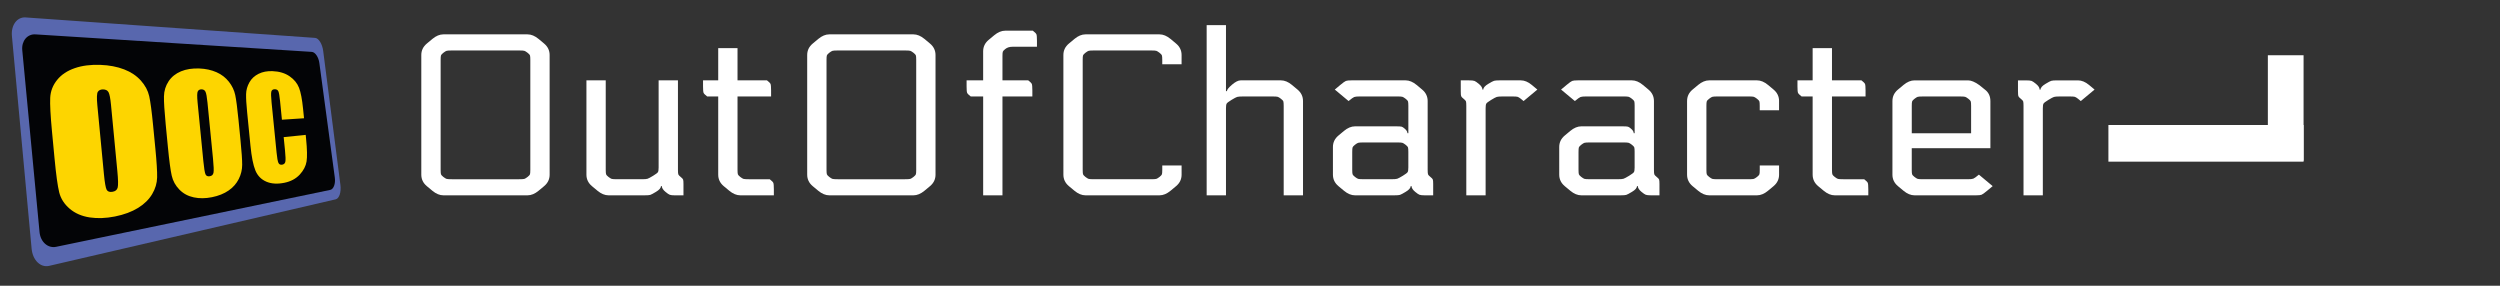 <?xml version="1.0" encoding="utf-8"?>
<!-- Generator: Adobe Illustrator 15.0.0, SVG Export Plug-In . SVG Version: 6.00 Build 0)  -->
<!DOCTYPE svg PUBLIC "-//W3C//DTD SVG 1.1//EN" "http://www.w3.org/Graphics/SVG/1.1/DTD/svg11.dtd">
<svg version="1.1" id="Ebene_1" xmlns="http://www.w3.org/2000/svg" xmlns:xlink="http://www.w3.org/1999/xlink" x="0px" y="0px"
	 width="140px" height="16px" viewBox="0 0 140 16" enable-background="new 0 0 140 16" xml:space="preserve">
<rect x="0" y="0" width="140" height="16" fill="#333333" stroke="none"/>
<path id="rahmen-außen" fill-rule="evenodd" clip-rule="evenodd" fill="#5867AE" d="M1.434,0.976l16.213,1.146
	c0.2,0.015,0.401,0.338,0.451,0.725l0.965,7.509c0.051,0.399-0.064,0.76-0.261,0.805L2.748,14.889
	c-0.476,0.11-0.917-0.318-0.977-0.958L0.667,2.014C0.611,1.406,0.958,0.942,1.434,0.976z"/>
<path id="rahmen-innen" fill-rule="evenodd" clip-rule="evenodd" fill="#030406" d="M1.986,1.925l15.472,0.98
	c0.191,0.012,0.38,0.29,0.425,0.62l0.867,6.421c0.046,0.341-0.067,0.649-0.255,0.688L3.141,13.822
	c-0.456,0.094-0.874-0.272-0.926-0.819L1.247,2.813C1.197,2.293,1.532,1.896,1.986,1.925z"/>
<path fill="#FFFFFF" d="M24.211,2.182l-0.309,0.258c-0.206,0.172-0.309,0.386-0.309,0.644V9.78c0,0.257,0.103,0.472,0.309,0.644
	l0.309,0.257c0.206,0.172,0.412,0.257,0.618,0.257h4.713c0.207,0,0.413-0.085,0.619-0.257l0.309-0.257
	c0.206-0.172,0.309-0.387,0.309-0.644V3.083c0-0.258-0.103-0.472-0.309-0.644l-0.309-0.258c-0.206-0.171-0.412-0.257-0.619-0.257
	H24.83C24.624,1.924,24.417,2.01,24.211,2.182L24.211,2.182z M29.679,9.761c-0.013,0.039-0.058,0.088-0.136,0.148
	c-0.077,0.06-0.137,0.096-0.18,0.109c-0.043,0.013-0.142,0.019-0.296,0.019h-3.761c-0.155,0-0.253-0.006-0.296-0.019
	c-0.043-0.013-0.103-0.049-0.18-0.109s-0.122-0.11-0.135-0.148c-0.013-0.039-0.019-0.122-0.019-0.251V3.354
	c0-0.128,0.006-0.212,0.019-0.251c0.013-0.039,0.058-0.088,0.135-0.148s0.137-0.097,0.18-0.109c0.043-0.013,0.142-0.02,0.296-0.02
	h3.761c0.154,0,0.253,0.006,0.296,0.02c0.043,0.013,0.103,0.049,0.18,0.109c0.078,0.06,0.123,0.109,0.136,0.148
	c0.013,0.039,0.019,0.123,0.019,0.251V9.51C29.698,9.639,29.691,9.722,29.679,9.761z"/>
<path fill="#FFFFFF" d="M36.414,10.914c0.056-0.017,0.161-0.073,0.315-0.167c0.188-0.111,0.283-0.219,0.283-0.322h0.052
	c0,0.103,0.068,0.21,0.206,0.322c0.103,0.086,0.182,0.14,0.238,0.161c0.056,0.021,0.161,0.032,0.315,0.032h0.451v-0.631
	c0-0.129-0.006-0.212-0.02-0.251c-0.013-0.039-0.058-0.088-0.135-0.148c-0.077-0.06-0.122-0.11-0.135-0.148
	c-0.013-0.039-0.019-0.122-0.019-0.251V4.5h-1.082v4.881c0,0.129-0.013,0.215-0.039,0.258c-0.025,0.043-0.116,0.111-0.271,0.206
	c-0.154,0.094-0.26,0.15-0.315,0.167s-0.161,0.025-0.315,0.025h-1.391c-0.155,0-0.253-0.006-0.296-0.019
	c-0.043-0.013-0.103-0.049-0.18-0.109c-0.078-0.06-0.123-0.11-0.135-0.148c-0.013-0.039-0.02-0.122-0.02-0.251V4.5H32.84v5.28
	c0,0.257,0.103,0.472,0.309,0.644l0.309,0.257c0.206,0.172,0.412,0.257,0.618,0.257h2.022
	C36.253,10.939,36.358,10.931,36.414,10.914z"/>
<path fill="#FFFFFF" d="M40.22,2.697V4.5h-0.85v0.335c0,0.197,0.01,0.32,0.032,0.367c0.021,0.047,0.088,0.114,0.199,0.2h0.619V9.78
	c0,0.257,0.103,0.472,0.309,0.644l0.309,0.257c0.206,0.172,0.413,0.257,0.618,0.257h1.88v-0.334c0-0.197-0.011-0.32-0.032-0.367
	c-0.021-0.047-0.088-0.114-0.199-0.2h-1.172c-0.154,0-0.253-0.006-0.296-0.019c-0.043-0.013-0.103-0.049-0.181-0.109
	c-0.077-0.06-0.122-0.11-0.135-0.148c-0.013-0.039-0.02-0.122-0.02-0.251V5.401h1.88V5.066c0-0.197-0.011-0.32-0.032-0.367
	c-0.021-0.047-0.088-0.114-0.2-0.2h-1.648V2.697H40.22z"/>
<path fill="#FFFFFF" d="M45.821,2.182l-0.309,0.258c-0.206,0.172-0.309,0.386-0.309,0.644V9.78c0,0.257,0.103,0.472,0.309,0.644
	l0.309,0.257c0.207,0.172,0.413,0.257,0.618,0.257h4.714c0.206,0,0.412-0.085,0.618-0.257l0.309-0.257
	c0.206-0.172,0.309-0.387,0.309-0.644V3.083c0-0.258-0.103-0.472-0.309-0.644l-0.309-0.258c-0.206-0.171-0.412-0.257-0.618-0.257
	h-4.714C46.234,1.924,46.028,2.01,45.821,2.182L45.821,2.182z M51.289,9.761c-0.013,0.039-0.058,0.088-0.135,0.148
	s-0.137,0.096-0.18,0.109c-0.043,0.013-0.142,0.019-0.296,0.019h-3.761c-0.154,0-0.253-0.006-0.296-0.019
	c-0.043-0.013-0.103-0.049-0.181-0.109c-0.077-0.06-0.122-0.11-0.135-0.148c-0.013-0.039-0.02-0.122-0.02-0.251V3.354
	c0-0.128,0.006-0.212,0.02-0.251c0.013-0.039,0.058-0.088,0.135-0.148c0.078-0.06,0.138-0.097,0.181-0.109
	c0.043-0.013,0.142-0.02,0.296-0.02h3.761c0.154,0,0.253,0.006,0.296,0.02c0.043,0.013,0.103,0.049,0.18,0.109
	s0.122,0.109,0.135,0.148c0.013,0.039,0.019,0.123,0.019,0.251V9.51C51.308,9.639,51.301,9.722,51.289,9.761z"/>
<path fill="#FFFFFF" d="M55.056,10.939h1.082V5.401h1.674V5.066c0-0.197-0.011-0.32-0.032-0.367c-0.021-0.047-0.088-0.114-0.2-0.2
	h-1.442V3.147c0-0.128,0.006-0.212,0.02-0.251c0.013-0.039,0.058-0.088,0.135-0.148c0.103-0.086,0.236-0.129,0.399-0.129h1.378
	V2.285c0-0.197-0.011-0.319-0.032-0.367c-0.022-0.047-0.088-0.114-0.2-0.2h-1.545c-0.206,0-0.412,0.086-0.618,0.257l-0.31,0.258
	c-0.206,0.172-0.309,0.386-0.309,0.644V4.5h-0.927v0.335c0,0.197,0.01,0.32,0.032,0.367c0.021,0.047,0.088,0.114,0.2,0.2h0.696
	V10.939z"/>
<path fill="#FFFFFF" d="M66.169,3.083c0-0.258-0.103-0.472-0.309-0.644l-0.309-0.258c-0.206-0.171-0.412-0.257-0.618-0.257h-4.147
	c-0.206,0-0.412,0.086-0.618,0.257l-0.309,0.258c-0.206,0.172-0.309,0.386-0.309,0.644V9.78c0,0.257,0.103,0.472,0.309,0.644
	l0.309,0.257c0.206,0.172,0.412,0.257,0.618,0.257h4.147c0.206,0,0.412-0.085,0.618-0.257l0.309-0.257
	c0.206-0.172,0.309-0.387,0.309-0.644V9.265h-1.082V9.51c0,0.129-0.007,0.212-0.02,0.251s-0.058,0.088-0.135,0.148
	c-0.077,0.06-0.137,0.096-0.18,0.109c-0.043,0.013-0.142,0.019-0.296,0.019h-3.194c-0.154,0-0.253-0.006-0.296-0.019
	c-0.043-0.013-0.103-0.049-0.181-0.109c-0.077-0.06-0.122-0.11-0.135-0.148c-0.013-0.039-0.019-0.122-0.019-0.251V3.354
	c0-0.128,0.006-0.212,0.019-0.251c0.013-0.039,0.058-0.088,0.135-0.148c0.078-0.06,0.137-0.097,0.181-0.109
	c0.042-0.013,0.142-0.02,0.296-0.02h3.194c0.155,0,0.253,0.006,0.296,0.02c0.043,0.013,0.103,0.049,0.18,0.109
	c0.078,0.06,0.123,0.109,0.135,0.148s0.02,0.123,0.02,0.251v0.245h1.082V3.083z"/>
<path fill="#FFFFFF" d="M68.99,4.745c-0.189,0.163-0.283,0.283-0.283,0.36h-0.052V1.409h-1.082v9.53h1.082V6.058
	c0-0.128,0.013-0.214,0.039-0.257c0.025-0.043,0.116-0.112,0.27-0.206c0.155-0.095,0.26-0.15,0.316-0.167
	c0.056-0.017,0.165-0.026,0.328-0.026h1.648c0.155,0,0.253,0.006,0.296,0.02c0.043,0.013,0.103,0.049,0.18,0.109
	s0.123,0.109,0.135,0.148s0.02,0.123,0.02,0.251v5.009h1.082v-5.28c0-0.258-0.103-0.472-0.309-0.644l-0.309-0.258
	C72.145,4.586,71.939,4.5,71.733,4.5h-2.253C69.342,4.5,69.179,4.582,68.99,4.745z"/>
<path fill="#FFFFFF" d="M79.254,10.746c0.103,0.086,0.183,0.14,0.238,0.161s0.161,0.032,0.315,0.032h0.451v-0.631
	c0-0.129-0.006-0.212-0.019-0.251c-0.013-0.039-0.058-0.088-0.135-0.148s-0.123-0.11-0.135-0.148s-0.02-0.122-0.02-0.251V5.659
	c0-0.258-0.103-0.472-0.309-0.644l-0.309-0.258C79.125,4.586,78.919,4.5,78.713,4.5h-3.026c-0.154,0-0.26,0.011-0.315,0.032
	c-0.056,0.021-0.161,0.097-0.315,0.225l-0.309,0.258l0.772,0.644c0.155-0.129,0.26-0.204,0.315-0.226
	c0.056-0.021,0.161-0.032,0.316-0.032h2.086c0.154,0,0.253,0.006,0.296,0.02c0.043,0.013,0.103,0.049,0.18,0.109
	c0.078,0.06,0.123,0.109,0.135,0.148c0.013,0.039,0.02,0.123,0.02,0.251v1.532h-0.052c0-0.085-0.051-0.171-0.154-0.257
	c-0.069-0.06-0.125-0.097-0.167-0.109c-0.043-0.013-0.146-0.02-0.309-0.02H75.88c-0.206,0-0.412,0.086-0.618,0.257l-0.309,0.258
	c-0.206,0.172-0.309,0.386-0.309,0.644V9.78c0,0.257,0.103,0.472,0.309,0.644l0.309,0.257c0.206,0.172,0.412,0.257,0.618,0.257
	h2.202c0.155,0,0.26-0.008,0.315-0.025s0.161-0.073,0.315-0.167c0.189-0.111,0.284-0.219,0.284-0.322h0.051
	C79.048,10.527,79.117,10.635,79.254,10.746L79.254,10.746z M75.745,8.254c0.013-0.039,0.058-0.088,0.135-0.148
	s0.137-0.097,0.18-0.109c0.043-0.013,0.142-0.02,0.296-0.02h1.88c0.154,0,0.253,0.006,0.296,0.02
	c0.043,0.013,0.103,0.049,0.18,0.109c0.078,0.06,0.123,0.109,0.135,0.148c0.013,0.039,0.02,0.123,0.02,0.251v0.875
	c0,0.129-0.013,0.215-0.039,0.258c-0.026,0.043-0.116,0.111-0.271,0.206c-0.155,0.094-0.26,0.15-0.315,0.167
	c-0.056,0.017-0.161,0.025-0.315,0.025h-1.571c-0.155,0-0.253-0.006-0.296-0.019c-0.043-0.013-0.103-0.049-0.18-0.109
	s-0.123-0.11-0.135-0.148s-0.02-0.122-0.02-0.251V8.505C75.725,8.376,75.732,8.292,75.745,8.254z"/>
<path fill="#FFFFFF" d="M81.804,5.131c0,0.129,0.006,0.212,0.02,0.251c0.013,0.039,0.058,0.088,0.135,0.148
	c0.077,0.06,0.122,0.109,0.135,0.148c0.013,0.039,0.019,0.123,0.019,0.251v5.009h1.082V6.058c0-0.128,0.013-0.214,0.039-0.257
	s0.116-0.112,0.271-0.206c0.154-0.095,0.259-0.15,0.315-0.167c0.056-0.017,0.161-0.026,0.315-0.026h0.554
	c0.155,0,0.253,0.006,0.296,0.02c0.043,0.013,0.103,0.049,0.18,0.109l0.155,0.129l0.772-0.644l-0.309-0.258
	C85.577,4.586,85.371,4.5,85.165,4.5H83.98c-0.155,0-0.26,0.009-0.315,0.026c-0.056,0.017-0.161,0.073-0.316,0.167
	c-0.189,0.112-0.283,0.219-0.283,0.322h-0.051c0-0.103-0.069-0.21-0.206-0.322c-0.103-0.085-0.183-0.139-0.238-0.161
	C82.514,4.511,82.409,4.5,82.254,4.5h-0.451V5.131z"/>
<path fill="#FFFFFF" d="M91.926,10.746c0.103,0.086,0.183,0.14,0.238,0.161c0.056,0.021,0.161,0.032,0.315,0.032h0.451v-0.631
	c0-0.129-0.007-0.212-0.02-0.251s-0.058-0.088-0.135-0.148s-0.122-0.11-0.135-0.148c-0.013-0.039-0.019-0.122-0.019-0.251V5.659
	c0-0.258-0.103-0.472-0.309-0.644l-0.309-0.258C91.798,4.586,91.592,4.5,91.386,4.5h-3.027c-0.154,0-0.26,0.011-0.315,0.032
	s-0.161,0.097-0.315,0.225l-0.309,0.258l0.773,0.644c0.154-0.129,0.259-0.204,0.315-0.226c0.056-0.021,0.161-0.032,0.315-0.032
	h2.086c0.154,0,0.253,0.006,0.296,0.02c0.043,0.013,0.103,0.049,0.181,0.109c0.077,0.06,0.122,0.109,0.135,0.148
	c0.013,0.039,0.019,0.123,0.019,0.251v1.532h-0.051c0-0.085-0.052-0.171-0.155-0.257c-0.069-0.06-0.125-0.097-0.167-0.109
	c-0.043-0.013-0.146-0.02-0.309-0.02h-2.305c-0.206,0-0.412,0.086-0.618,0.257l-0.309,0.258c-0.206,0.172-0.309,0.386-0.309,0.644
	V9.78c0,0.257,0.103,0.472,0.309,0.644l0.309,0.257c0.206,0.172,0.412,0.257,0.618,0.257h2.202c0.155,0,0.26-0.008,0.315-0.025
	c0.056-0.017,0.161-0.073,0.316-0.167c0.188-0.111,0.283-0.219,0.283-0.322h0.051C91.72,10.527,91.789,10.635,91.926,10.746
	L91.926,10.746z M88.417,8.254c0.013-0.039,0.058-0.088,0.135-0.148s0.137-0.097,0.18-0.109c0.043-0.013,0.142-0.02,0.296-0.02h1.88
	c0.154,0,0.253,0.006,0.296,0.02c0.043,0.013,0.103,0.049,0.181,0.109c0.077,0.06,0.122,0.109,0.135,0.148
	c0.013,0.039,0.019,0.123,0.019,0.251v0.875c0,0.129-0.013,0.215-0.039,0.258s-0.116,0.111-0.271,0.206
	c-0.154,0.094-0.26,0.15-0.315,0.167c-0.056,0.017-0.161,0.025-0.315,0.025h-1.571c-0.155,0-0.253-0.006-0.296-0.019
	c-0.043-0.013-0.103-0.049-0.18-0.109s-0.123-0.11-0.135-0.148s-0.02-0.122-0.02-0.251V8.505
	C88.397,8.376,88.404,8.292,88.417,8.254z"/>
<path fill="#FFFFFF" d="M99.628,5.659c0-0.258-0.103-0.472-0.309-0.644L99.01,4.757C98.804,4.586,98.598,4.5,98.392,4.5h-2.679
	c-0.206,0-0.412,0.086-0.618,0.257l-0.31,0.258c-0.206,0.172-0.309,0.386-0.309,0.644V9.78c0,0.257,0.103,0.472,0.309,0.644
	l0.31,0.257c0.206,0.172,0.412,0.257,0.618,0.257h2.679c0.206,0,0.412-0.085,0.618-0.257l0.309-0.257
	c0.206-0.172,0.309-0.387,0.309-0.644V9.265h-1.082V9.51c0,0.129-0.006,0.212-0.019,0.251c-0.013,0.039-0.058,0.088-0.135,0.148
	c-0.078,0.06-0.138,0.096-0.18,0.109c-0.043,0.013-0.142,0.019-0.296,0.019h-1.726c-0.154,0-0.253-0.006-0.296-0.019
	c-0.043-0.013-0.103-0.049-0.18-0.109c-0.078-0.06-0.123-0.11-0.135-0.148c-0.013-0.039-0.02-0.122-0.02-0.251V5.93
	c0-0.129,0.006-0.213,0.02-0.251C95.59,5.64,95.635,5.59,95.713,5.53c0.077-0.06,0.137-0.097,0.18-0.109
	c0.043-0.013,0.142-0.02,0.296-0.02h1.726c0.154,0,0.253,0.006,0.296,0.02c0.042,0.013,0.103,0.049,0.18,0.109
	c0.077,0.06,0.122,0.109,0.135,0.148c0.013,0.039,0.019,0.123,0.019,0.251v0.245h1.082V5.659z"/>
<path fill="#FFFFFF" d="M101.508,2.697V4.5h-0.85v0.335c0,0.197,0.011,0.32,0.032,0.367c0.021,0.047,0.088,0.114,0.2,0.2h0.618V9.78
	c0,0.257,0.103,0.472,0.309,0.644l0.309,0.257c0.207,0.172,0.413,0.257,0.619,0.257h1.88v-0.334c0-0.197-0.011-0.32-0.032-0.367
	c-0.021-0.047-0.088-0.114-0.199-0.2h-1.172c-0.154,0-0.253-0.006-0.296-0.019c-0.043-0.013-0.103-0.049-0.18-0.109
	c-0.078-0.06-0.123-0.11-0.135-0.148c-0.013-0.039-0.02-0.122-0.02-0.251V5.401h1.88V5.066c0-0.197-0.011-0.32-0.032-0.367
	c-0.021-0.047-0.088-0.114-0.2-0.2h-1.648V2.697H101.508z"/>
<path fill="#FFFFFF" d="M110.504,10.005c-0.056,0.022-0.161,0.032-0.316,0.032h-2.499c-0.154,0-0.253-0.006-0.296-0.019
	c-0.043-0.013-0.103-0.049-0.18-0.109c-0.078-0.06-0.123-0.11-0.135-0.148c-0.013-0.039-0.02-0.122-0.02-0.251v-1.21h4.404v-2.64
	c0-0.275-0.103-0.49-0.309-0.644l-0.322-0.258c-0.24-0.171-0.446-0.257-0.618-0.257h-3c-0.206,0-0.412,0.086-0.618,0.257
	l-0.309,0.258c-0.206,0.172-0.31,0.386-0.31,0.644V9.78c0,0.257,0.104,0.472,0.31,0.644l0.309,0.257
	c0.206,0.172,0.412,0.257,0.618,0.257h3.438c0.154,0,0.259-0.01,0.315-0.032c0.056-0.021,0.161-0.097,0.315-0.226l0.309-0.257
	l-0.772-0.644C110.665,9.909,110.56,9.984,110.504,10.005z M107.059,7.462V5.93c0-0.129,0.006-0.213,0.02-0.251
	c0.013-0.039,0.058-0.088,0.135-0.148c0.077-0.06,0.137-0.097,0.18-0.109c0.043-0.013,0.142-0.02,0.296-0.02h2.061
	c0.154,0,0.253,0.006,0.296,0.02c0.043,0.013,0.103,0.049,0.18,0.109c0.078,0.06,0.123,0.109,0.135,0.148
	c0.013,0.039,0.02,0.123,0.02,0.251v1.532H107.059z"/>
<path fill="#FFFFFF" d="M113.008,5.131c0,0.129,0.007,0.212,0.02,0.251c0.013,0.039,0.058,0.088,0.135,0.148
	s0.122,0.109,0.135,0.148c0.013,0.039,0.019,0.123,0.019,0.251v5.009h1.082V6.058c0-0.128,0.013-0.214,0.039-0.257
	s0.116-0.112,0.271-0.206c0.154-0.095,0.259-0.15,0.315-0.167c0.056-0.017,0.161-0.026,0.315-0.026h0.554
	c0.155,0,0.253,0.006,0.296,0.02c0.043,0.013,0.103,0.049,0.18,0.109l0.155,0.129l0.772-0.644l-0.309-0.258
	c-0.206-0.171-0.412-0.257-0.618-0.257h-1.185c-0.155,0-0.26,0.009-0.315,0.026c-0.056,0.017-0.161,0.073-0.316,0.167
	c-0.189,0.112-0.283,0.219-0.283,0.322h-0.052c0-0.103-0.068-0.21-0.206-0.322c-0.104-0.085-0.183-0.139-0.238-0.161
	c-0.056-0.021-0.161-0.032-0.316-0.032h-0.451V5.131z"/>
<path id="winkel-hoch" fill-rule="evenodd" clip-rule="evenodd" fill="#FFFFFF" d="M127,9h2V3.094h-2V9z"/>
<path id="winkel-strich" fill-rule="evenodd" clip-rule="evenodd" fill="#FFFFFF" d="M118.071,9.053V7H129v2.053H118.071z"/>
<path id="winkel-runter" display="none" fill-rule="evenodd" clip-rule="evenodd" fill="#FFFFFF" d="M127,7h2v5.906h-2V7z"/>
<path fill="#FDD500" d="M8.573,7.016C8.498,6.238,8.425,5.694,8.355,5.383c-0.07-0.311-0.225-0.6-0.465-0.869
	C7.647,4.243,7.336,4.033,6.953,3.886C6.563,3.736,6.12,3.651,5.622,3.633c-0.54-0.02-1.019,0.04-1.431,0.182
	C3.77,3.959,3.438,4.179,3.2,4.474C2.959,4.772,2.829,5.107,2.812,5.475C2.794,5.843,2.827,6.471,2.911,7.358l0.143,1.511
	c0.086,0.91,0.173,1.544,0.261,1.9c0.088,0.355,0.286,0.664,0.591,0.923c0.301,0.256,0.676,0.417,1.121,0.484
	c0.435,0.065,0.905,0.047,1.408-0.053c0.515-0.103,0.946-0.264,1.3-0.482c0.347-0.214,0.608-0.472,0.788-0.775
	c0.177-0.299,0.269-0.609,0.276-0.933c0.007-0.322-0.026-0.864-0.1-1.625L8.573,7.016z M6.572,9.587
	c0.046,0.476,0.052,0.78,0.019,0.914c-0.033,0.134-0.131,0.214-0.294,0.24c-0.161,0.026-0.27-0.014-0.326-0.119
	c-0.055-0.105-0.106-0.397-0.152-0.876L5.452,5.901c-0.041-0.423-0.03-0.678,0.03-0.765c0.061-0.086,0.155-0.129,0.283-0.129
	c0.15,0,0.254,0.052,0.312,0.156c0.058,0.104,0.104,0.343,0.14,0.718L6.572,9.587z"/>
<path fill="#FDD500" d="M13.357,6.727c-0.066-0.668-0.127-1.135-0.183-1.401C13.118,5.058,13,4.81,12.82,4.58
	c-0.183-0.232-0.413-0.411-0.694-0.535c-0.287-0.126-0.609-0.197-0.969-0.21c-0.389-0.014-0.73,0.039-1.022,0.16
	c-0.298,0.124-0.53,0.31-0.694,0.559C9.275,4.805,9.188,5.085,9.182,5.394C9.175,5.703,9.208,6.229,9.28,6.973L9.403,8.24
	c0.074,0.763,0.145,1.295,0.213,1.594c0.067,0.299,0.212,0.562,0.432,0.786c0.218,0.222,0.487,0.366,0.806,0.433
	c0.313,0.066,0.65,0.063,1.011-0.009c0.372-0.074,0.684-0.2,0.939-0.377c0.251-0.174,0.439-0.388,0.567-0.644
	c0.126-0.252,0.19-0.516,0.191-0.792c0.001-0.276-0.031-0.74-0.096-1.393L13.357,6.727z M11.929,8.897
	c0.04,0.404,0.049,0.663,0.027,0.775c-0.022,0.113-0.092,0.179-0.21,0.198c-0.116,0.019-0.195-0.017-0.237-0.107
	s-0.082-0.338-0.122-0.744L11.067,5.76c-0.035-0.359-0.032-0.575,0.011-0.648c0.042-0.073,0.11-0.109,0.202-0.109
	c0.108,0,0.184,0.044,0.227,0.133c0.043,0.088,0.081,0.292,0.112,0.61L11.929,8.897z"/>
<path fill="#FDD500" d="M16.971,6.086c-0.053-0.529-0.128-0.918-0.225-1.169c-0.098-0.252-0.271-0.466-0.524-0.642
	c-0.258-0.179-0.578-0.277-0.965-0.291c-0.293-0.011-0.551,0.038-0.774,0.148c-0.226,0.112-0.399,0.271-0.516,0.479
	c-0.118,0.209-0.181,0.429-0.186,0.658c-0.006,0.229,0.014,0.574,0.06,1.032l0.185,1.862c0.062,0.625,0.154,1.087,0.276,1.384
	c0.121,0.294,0.326,0.503,0.613,0.626c0.281,0.121,0.618,0.141,1.005,0.063c0.362-0.072,0.65-0.227,0.868-0.462
	C17,9.543,17.126,9.3,17.168,9.041c0.041-0.257,0.032-0.679-0.027-1.267l-0.022-0.221l-1.233,0.126l0.075,0.749
	c0.033,0.327,0.039,0.537,0.018,0.63c-0.021,0.093-0.08,0.148-0.177,0.164c-0.102,0.016-0.173-0.018-0.211-0.104
	c-0.039-0.085-0.073-0.275-0.102-0.57l-0.281-2.814c-0.03-0.306-0.036-0.505-0.015-0.598c0.021-0.092,0.086-0.138,0.196-0.138
	c0.097,0,0.162,0.037,0.198,0.111c0.035,0.075,0.068,0.262,0.098,0.562l0.103,1.033l1.238-0.081L16.971,6.086z"/>
</svg>

